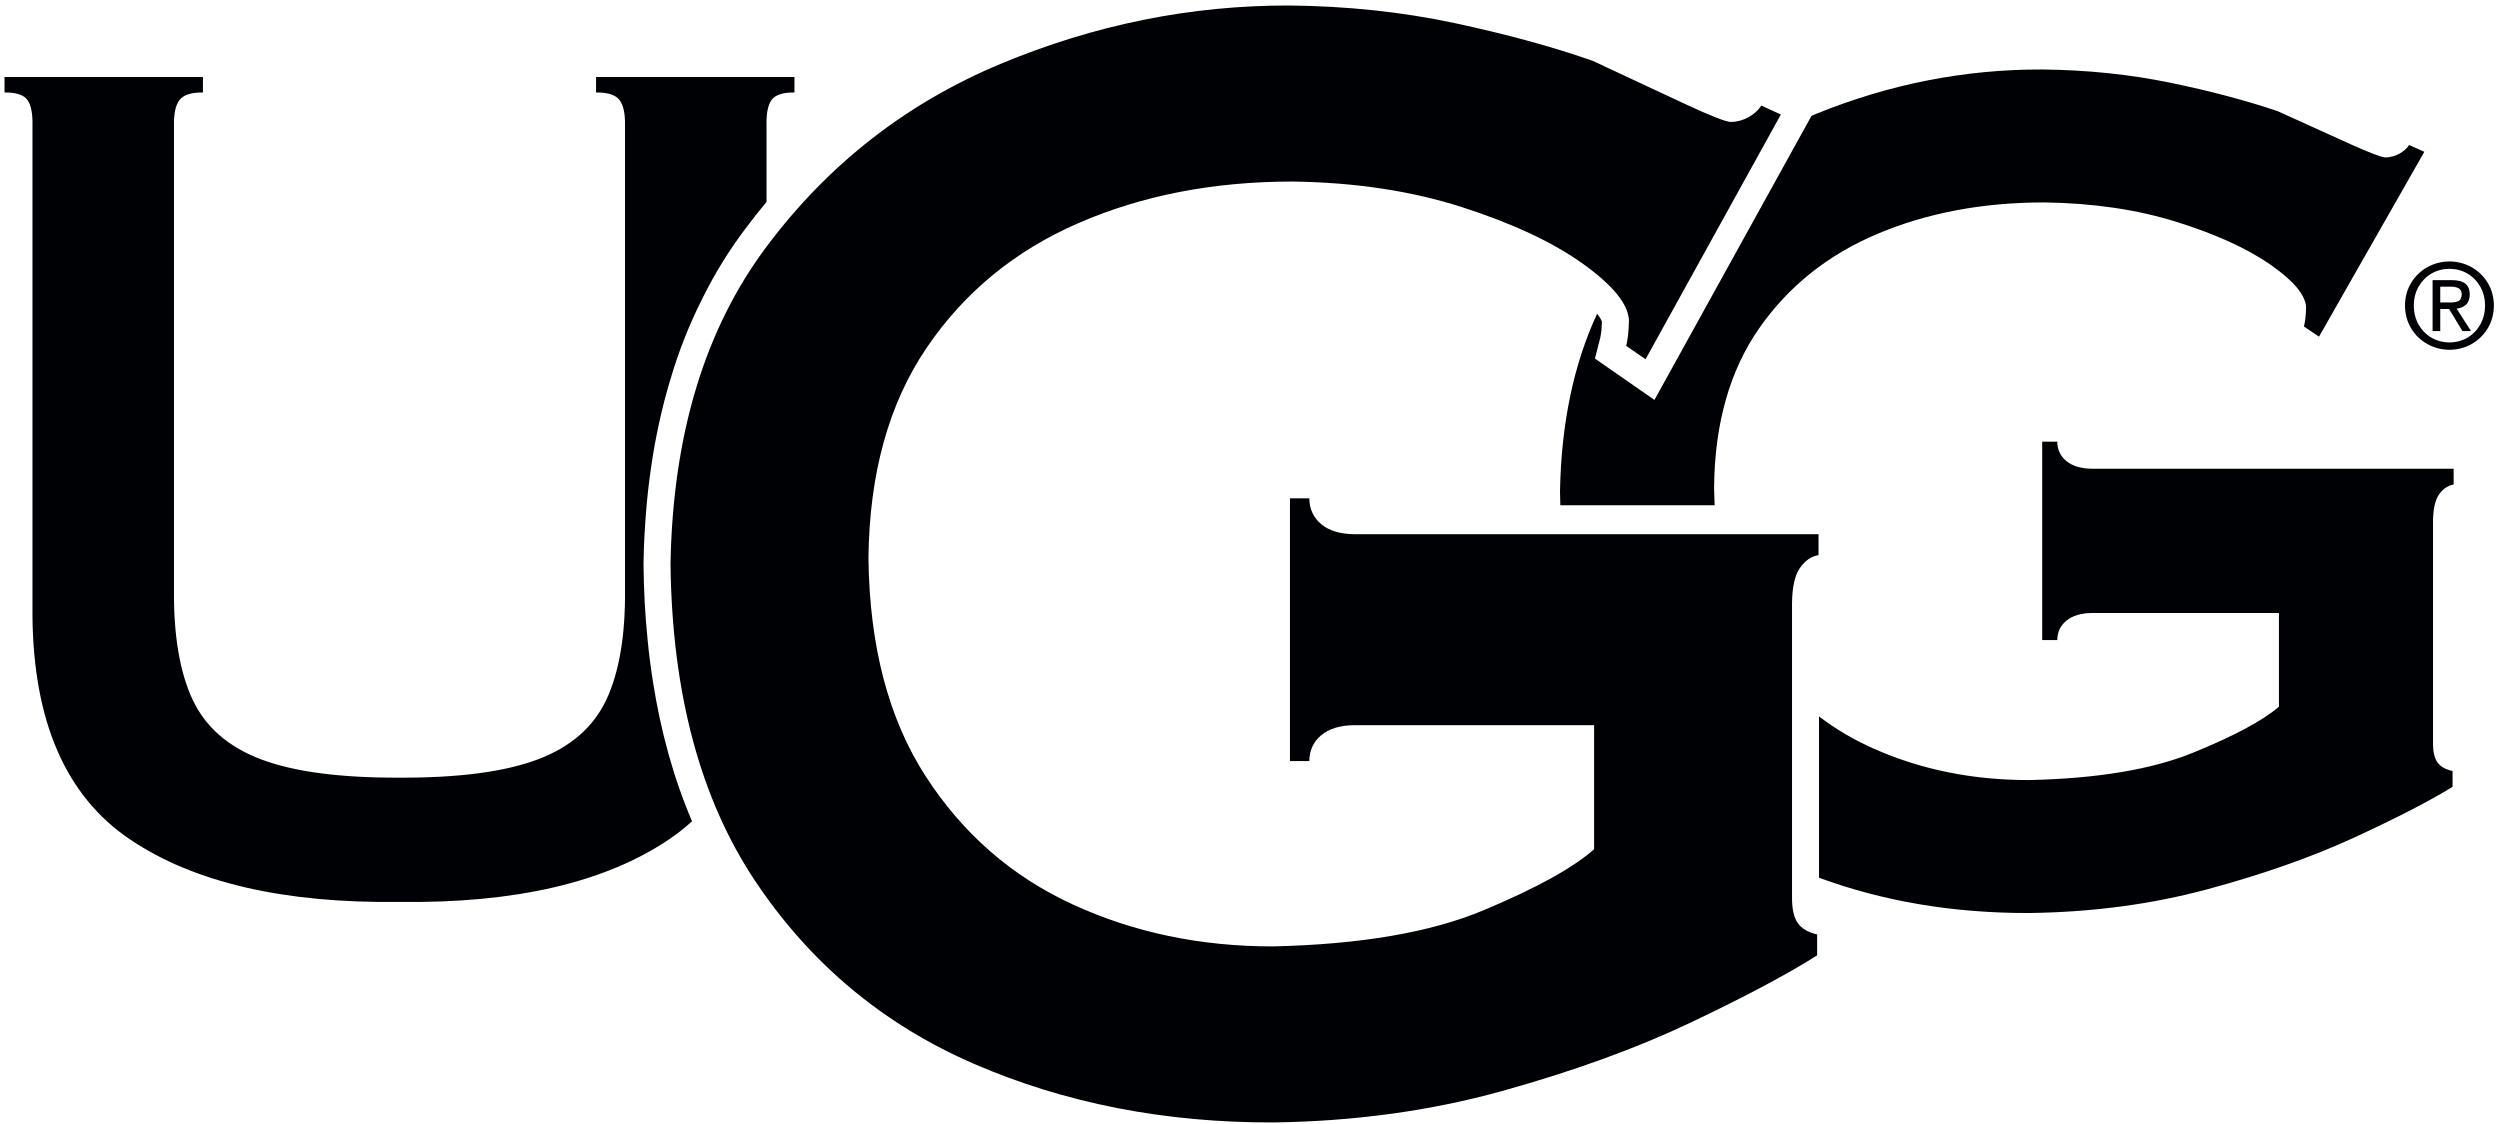 <svg xmlns="http://www.w3.org/2000/svg" width="358" height="161" viewBox="0 0 358 161">
  <g fill="#000105" fill-rule="evenodd">
    <path d="M193.89 76.497C191.875 76.47 190.308 75.989 189.192 75.053 188.077 74.117 187.51 72.886 187.493 71.361L184.721 71.361 184.721 108.982 187.493 108.982C187.51 107.457 188.077 106.226 189.192 105.29 190.308 104.353 191.875 103.872 193.89 103.845L228.274 103.845 228.274 121.611C225.308 124.251 220.044 127.158 212.485 130.333 204.924 133.509 194.871 135.238 182.323 135.524 171.917 135.538 162.349 133.536 153.616 129.517 144.884 125.497 137.862 119.376 132.549 111.151 127.237 102.928 124.508 92.516 124.362 79.915 124.491 67.867 127.254 57.85 132.653 49.867 138.051 41.883 145.315 35.908 154.444 31.942 163.573 27.976 173.798 25.994 185.117 25.998 194.078 26.121 202.176 27.349 209.412 29.681 216.647 32.014 222.407 34.715 226.69 37.784 230.973 40.854 233.166 43.555 233.268 45.888 233.235 47.42 233.102 48.632 232.869 49.523L235.64 51.448 255.019 16.401 252.222 15.118C251.802 15.777 251.194 16.329 250.399 16.775 249.604 17.221 248.747 17.452 247.827 17.47 247.053 17.412 244.906 16.566 241.384 14.931 237.863 13.295 233.417 11.219 228.048 8.702 222.295 6.686 215.7 4.885 208.263 3.3 200.826 1.715 192.975.877 184.71.788 170.531.746 156.708 3.538 143.243 9.163 129.778 14.788 118.623 23.503 109.776 35.309 100.929 47.114 96.343 62.265 96.018 80.761 96.232 99.258 100.286 114.408 108.177 126.214 116.069 138.018 126.515 146.733 139.513 152.359 152.512 157.984 166.778 160.776 182.313 160.733 193.925 160.58 204.847 159.082 215.079 156.239 225.311 153.395 234.321 150.125 242.109 146.428 249.897 142.729 255.932 139.522 260.213 136.806L260.213 133.813C258.927 133.523 258.003 132.979 257.442 132.181 256.879 131.383 256.605 130.142 256.618 128.462L256.618 86.325C256.651 84.011 257.034 82.337 257.766 81.304 258.499 80.271 259.381 79.666 260.414 79.488L260.414 76.497 193.89 76.497M349.444 43.313L349.444 41.052 350.941 41.052C351.341 41.039 351.701 41.105 352.018 41.248 352.335 41.392 352.503 41.684 352.522 42.124 352.506 42.664 352.329 43.003 351.989 43.14 351.649 43.276 351.239 43.334 350.758 43.313L349.444 43.313zM349.444 44.248L350.708 44.248 352.621 47.413 353.85 47.413 351.79 44.198C352.333 44.138 352.779 43.95 353.127 43.634 353.475 43.319 353.655 42.837 353.667 42.191 353.667 41.475 353.455 40.949 353.03 40.614 352.604 40.279 351.963 40.113 351.107 40.116L348.348 40.116 348.348 47.413 349.444 47.413 349.444 44.248zM345.653 43.747C345.663 42.739 345.892 41.841 346.341 41.053 346.792 40.265 347.4 39.643 348.168 39.187 348.938 38.732 349.806 38.5 350.775 38.491 351.732 38.5 352.593 38.732 353.357 39.187 354.122 39.643 354.727 40.265 355.175 41.053 355.624 41.841 355.853 42.739 355.864 43.747 355.853 44.771 355.624 45.68 355.175 46.473 354.727 47.265 354.122 47.889 353.357 48.343 352.593 48.797 351.732 49.028 350.775 49.037 349.806 49.028 348.938 48.797 348.168 48.343 347.4 47.889 346.792 47.265 346.341 46.473 345.892 45.68 345.663 44.771 345.653 43.747zM350.775 50.09C351.931 50.079 352.987 49.803 353.943 49.26 354.899 48.717 355.665 47.971 356.24 47.021 356.815 46.071 357.11 44.979 357.125 43.747 357.11 42.526 356.815 41.443 356.24 40.498 355.665 39.553 354.899 38.809 353.943 38.267 352.987 37.726 351.931 37.449 350.775 37.438 349.607 37.449 348.543 37.726 347.583 38.267 346.623 38.809 345.854 39.553 345.278 40.498 344.702 41.443 344.406 42.526 344.391 43.747 344.406 44.979 344.702 46.071 345.278 47.021 345.854 47.971 346.623 48.717 347.583 49.26 348.543 49.803 349.607 50.079 350.775 50.09z"/>
    <path d="M99.097 117.61C96.408 111.314 94.606 104.618 93.515 97.7 93.191 95.652 92.966 93.914 92.759 91.848 92.373 87.979 92.192 84.696 92.153 80.806 92.153 80.764 92.153 80.728 92.154 80.686 92.196 78.154 92.299 76.018 92.5 73.495 92.683 71.182 92.901 69.234 93.233 66.939 93.569 64.618 93.923 62.67 94.426 60.384 94.886 58.292 95.339 56.542 95.951 54.496 97.238 50.152 98.646 46.59 100.663 42.576 102.506 38.911 104.328 35.967 106.76 32.72 107.735 31.416 108.737 30.15 109.767 28.919L109.767 18.048C109.719 16.307 109.957 15.066 110.481 14.326 111.004 13.585 112.1 13.225 113.766 13.245L113.766 11.023 85.356 11.023 85.356 13.245C87.029 13.225 88.148 13.585 88.714 14.326 89.28 15.066 89.542 16.307 89.5 18.048L89.5 84.343C89.578 90.829 88.692 96.222 86.843 100.168 84.995 104.114 81.717 106.974 77.011 108.747 72.304 110.52 65.704 111.392 57.208 111.361 48.712 111.392 42.111 110.52 37.405 108.747 32.699 106.974 29.421 104.114 27.572 100.168 25.724 96.222 24.838 90.829 24.916 84.343L24.916 18.048C24.874 16.307 25.136 15.066 25.702 14.326 26.267 13.585 27.386 13.225 29.06 13.245L29.06 11.023.649 11.023.649 13.245C2.316 13.225 3.411 13.585 3.935 14.326 4.459 15.066 4.697 16.307 4.649 18.048L4.649 88.186C4.785 103.339 9.437 114.009 18.605 120.195 27.772 126.382 40.64 129.369 57.208 129.155 73.775 129.369 86.643 126.382 95.811 120.195 96.98 119.406 98.075 118.545 99.097 117.61M223.439 72.357L245.543 72.357C245.497 71.489 245.468 70.606 245.458 69.707 245.557 60.608 247.708 53.044 251.911 47.014 256.114 40.984 261.768 36.472 268.874 33.477 275.98 30.481 283.939 28.985 292.75 28.988 299.726 29.081 306.03 30.008 311.663 31.769 317.294 33.531 321.778 35.571 325.112 37.889 328.446 40.207 330.153 42.247 330.233 44.009 330.207 45.166 330.103 46.081 329.921 46.755L332.08 48.208 347.165 21.74 344.987 20.77C344.66 21.268 344.187 21.685 343.568 22.022 342.95 22.359 342.282 22.534 341.566 22.547 340.963 22.503 339.292 21.864 336.55 20.629 333.809 19.394 330.349 17.826 326.169 15.925 321.691 14.402 316.557 13.042 310.768 11.845 304.979 10.648 298.868 10.016 292.434 9.949 281.396 9.916 270.636 12.025 260.155 16.273 259.907 16.374 259.659 16.476 259.413 16.579L236.916 57.267 228.395 51.35 229.14 48.431C229.191 48.234 229.224 48.066 229.252 47.865 229.253 47.86 229.254 47.856 229.254 47.852 229.289 47.622 229.311 47.427 229.332 47.195 229.366 46.797 229.385 46.46 229.397 46.06 229.392 46.04 229.386 46.024 229.378 46.005 229.374 45.996 229.371 45.988 229.367 45.978 229.274 45.762 229.179 45.588 229.049 45.396 229.046 45.392 229.044 45.389 229.042 45.385 228.94 45.233 228.828 45.08 228.707 44.927 225.34 52.185 223.569 60.658 223.393 70.346 223.402 71.022 223.417 71.693 223.439 72.357M260.482 102.59L260.482 125.69C269.72 129.088 279.75 130.772 290.568 130.743 299.607 130.628 308.109 129.497 316.074 127.35 324.039 125.202 331.052 122.732 337.115 119.939 343.177 117.146 347.875 114.725 351.208 112.673L351.208 110.413C350.207 110.193 349.488 109.783 349.05 109.18 348.613 108.577 348.399 107.641 348.409 106.371L348.409 74.548C348.434 72.8 348.733 71.536 349.302 70.757 349.873 69.977 350.56 69.519 351.363 69.385L351.363 67.126 299.58 67.126C298.01 67.106 296.792 66.742 295.922 66.035 295.054 65.328 294.613 64.399 294.6 63.247L292.442 63.247 292.442 91.66 294.6 91.66C294.613 90.508 295.054 89.578 295.922 88.871 296.792 88.164 298.01 87.8 299.58 87.78L326.344 87.78 326.344 101.197C324.036 103.191 319.939 105.387 314.054 107.785 308.169 110.183 300.342 111.489 290.576 111.705 282.475 111.716 275.027 110.203 268.229 107.168 265.419 105.913 262.837 104.387 260.482 102.59"/>
  </g>
</svg>
